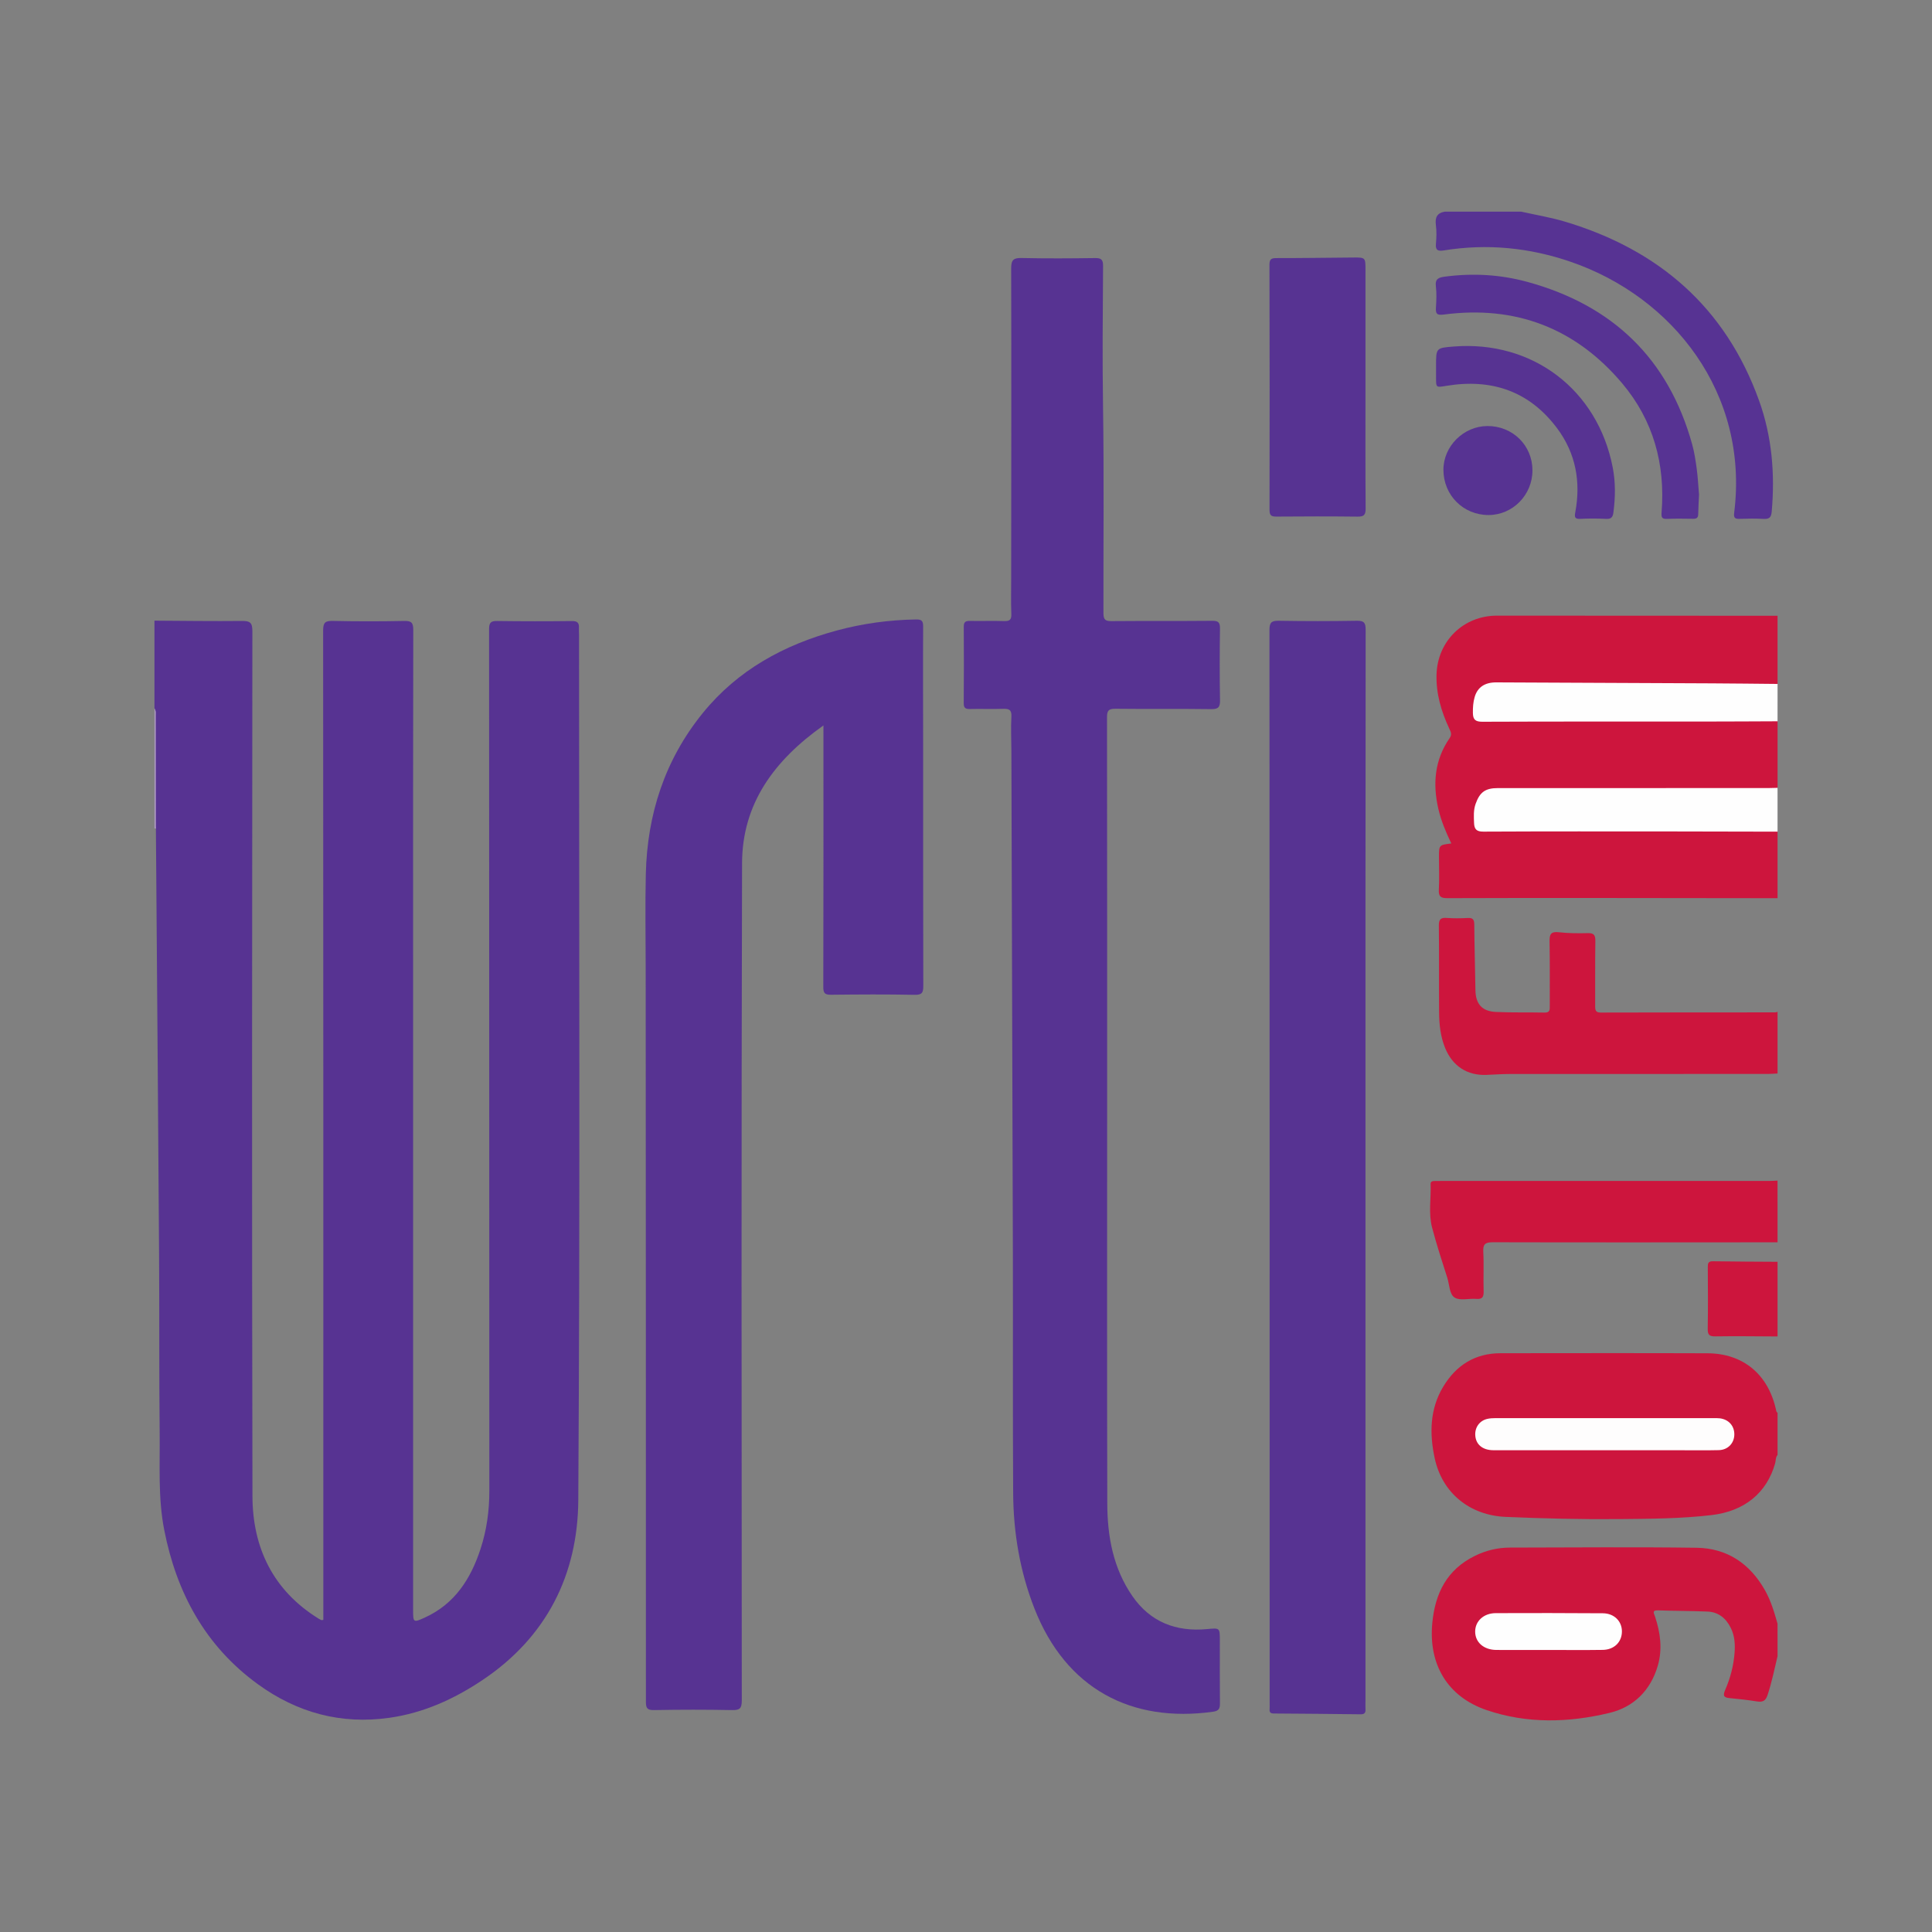 <?xml version="1.0" encoding="utf-8"?>
<!-- Generator: Adobe Illustrator 17.0.0, SVG Export Plug-In . SVG Version: 6.00 Build 0)  -->
<!DOCTYPE svg PUBLIC "-//W3C//DTD SVG 1.1//EN" "http://www.w3.org/Graphics/SVG/1.1/DTD/svg11.dtd">
<svg version="1.1" id="Layer_1" xmlns="http://www.w3.org/2000/svg" xmlns:xlink="http://www.w3.org/1999/xlink" x="0px" y="0px"
	 width="200px" height="200px" viewBox="0 0 200 200" enable-background="new 0 0 200 200" xml:space="preserve">
<rect x="0" y="0" width="200" height="200" fill="#808080" stroke="none"/>
<g>
	<path fill="#573392" d="M15.989,64.25c3.022,0.017,6.045,0.063,9.067,0.031c0.819-0.008,1.07,0.168,1.069,1.047
		c-0.027,29.849-0.057,59.698,0.009,89.546c0.012,5.35,2.137,9.777,6.856,12.693c0.095,0.058,0.197,0.105,0.298,0.151
		c0.02,0.009,0.051-0.009,0.183-0.036c0-0.321,0-0.67,0-1.019c0-33.797,0.004-67.594-0.021-101.391
		c-0.001-0.835,0.225-1.012,1.016-0.994c2.463,0.054,4.928,0.051,7.391,0.003c0.746-0.015,0.925,0.192,0.924,0.931
		c-0.025,11.228-0.017,22.457-0.017,33.685c0,22.597,0,45.193,0,67.79c0,1.282,0.025,1.305,1.232,0.754
		c3.082-1.408,4.732-3.998,5.743-7.078c0.641-1.951,0.918-3.962,0.917-6.028c-0.014-29.737-0.008-59.474-0.027-89.21
		c0-0.677,0.188-0.85,0.843-0.84c2.576,0.036,5.152,0.036,7.728,0.006c0.558-0.006,0.76,0.174,0.73,0.703
		c-0.014,0.251,0.012,0.503,0.012,0.755c0,29.849,0.111,59.698-0.078,89.546c-0.049,7.704-3.27,14.183-9.928,18.632
		c-2.955,1.975-6.096,3.397-9.626,3.899c-5.019,0.713-9.563-0.53-13.625-3.484c-5.439-3.957-8.406-9.451-9.683-15.955
		c-0.653-3.326-0.437-6.695-0.473-10.046c-0.066-6.16-0.022-12.32-0.062-18.48c-0.097-14.697-0.217-29.393-0.328-44.089
		c-0.131-0.41-0.059-0.831-0.059-1.246c-0.007-3.434-0.002-6.867-0.008-10.301c-0.001-0.301,0.081-0.615-0.082-0.902
		C15.989,70.299,15.989,67.274,15.989,64.25z"/>
	<path fill="#CD153D" d="M184.011,92.982c-5.765-0.007-11.531-0.017-17.296-0.02c-5.626-0.003-11.252-0.012-16.877,0.015
		c-0.688,0.003-0.928-0.162-0.889-0.875c0.06-1.116,0.014-2.238,0.014-3.358c-0.001-1.272,0-1.272,1.277-1.429
		c-0.561-1.172-1.059-2.346-1.346-3.597c-0.594-2.595-0.379-5.065,1.17-7.306c0.275-0.397,0.113-0.667-0.038-0.992
		c-0.825-1.768-1.37-3.596-1.317-5.578c0.093-3.471,2.779-6.111,6.251-6.11c9.684,0.004,19.368,0.009,29.052,0.013
		c0,2.352,0,4.705,0,7.057c-0.297,0.267-0.667,0.265-1.03,0.266c-3.161,0.006-6.328,0.12-9.483-0.024
		c-6.069-0.277-12.138-0.026-18.206-0.152c-1.947-0.04-2.429,1.087-2.537,2.434c-0.061,0.766,0.179,1.016,0.934,1.062
		c0.307,0.019,0.615,0.008,0.923,0.008c9.288,0,18.577-0.002,27.865,0.005c0.521,0,1.073-0.111,1.534,0.265c0,2.296,0,4.593,0,6.889
		c-0.461,0.377-1.014,0.266-1.535,0.266c-8.734,0.007-17.469,0.005-26.203,0.005c-0.308,0-0.618,0.022-0.924-0.002
		c-2.141-0.171-2.724,1.891-2.42,3.431c0.068,0.344,0.308,0.511,0.657,0.54c0.364,0.031,0.727,0.026,1.091,0.026
		c9.266,0.001,18.532-0.001,27.798,0.005c0.521,0,1.074-0.111,1.535,0.266C184.011,88.389,184.011,90.686,184.011,92.982z"/>
	<path fill="#CD153D" d="M184.011,150.614c-0.219,0.252-0.168,0.583-0.25,0.875c-0.869,3.065-3.177,4.955-6.592,5.354
		c-3.175,0.371-6.368,0.383-9.557,0.412c-3.918,0.035-7.835-0.058-11.751-0.227c-3.693-0.16-6.569-2.453-7.344-6.081
		c-0.543-2.541-0.513-5.08,0.886-7.401c1.338-2.219,3.291-3.459,5.935-3.461c7.138-0.005,14.277-0.021,21.415,0.006
		c3.684,0.014,6.271,2.169,7.087,5.796c0.03,0.134,0.029,0.281,0.171,0.361C184.011,147.701,184.011,149.157,184.011,150.614z"/>
	<path fill="#CD153D" d="M184.011,171.448c-0.323,1.348-0.596,2.707-1.036,4.029c-0.208,0.626-0.522,0.744-1.102,0.653
		c-0.911-0.143-1.829-0.252-2.748-0.334c-0.599-0.054-0.836-0.17-0.536-0.853c0.529-1.205,0.864-2.479,0.97-3.803
		c0.073-0.906,0.022-1.793-0.389-2.621c-0.496-0.998-1.275-1.644-2.416-1.691c-1.705-0.069-3.413-0.063-5.119-0.125
		c-0.662-0.024-0.413,0.324-0.313,0.625c0.561,1.677,0.793,3.383,0.292,5.108c-0.741,2.551-2.49,4.278-4.987,4.879
		c-4.235,1.019-8.537,1.146-12.741-0.29c-4.053-1.384-6.027-4.739-5.613-9.029c0.3-3.105,1.532-5.515,4.398-6.929
		c1.142-0.563,2.364-0.861,3.642-0.862c6.436-0.008,12.874-0.071,19.309,0.018c3.144,0.044,5.496,1.61,7.069,4.367
		c0.632,1.107,0.977,2.295,1.319,3.497C184.011,169.208,184.011,170.328,184.011,171.448z"/>
	<path fill="#CD153D" d="M184.011,111.128c-0.334,0.016-0.669,0.045-1.003,0.046c-8.904,0.003-17.809-0.001-26.713,0.006
		c-0.809,0.001-1.619,0.062-2.428,0.093c-1.98,0.077-3.495-0.908-4.261-2.772c-0.488-1.187-0.621-2.44-0.631-3.702
		c-0.022-2.996,0.009-5.992-0.025-8.988c-0.007-0.641,0.191-0.832,0.813-0.787c0.724,0.053,1.457,0.042,2.183,0.005
		c0.514-0.026,0.666,0.151,0.67,0.663c0.018,2.267,0.084,4.534,0.12,6.801c0.023,1.433,0.671,2.197,2.127,2.264
		c1.677,0.077,3.359,0.028,5.038,0.064c0.577,0.012,0.53-0.339,0.53-0.714c-0.005-2.212,0.02-4.425-0.021-6.636
		c-0.013-0.727,0.112-1.063,0.95-0.967c0.997,0.114,2.013,0.116,3.018,0.092c0.651-0.016,0.781,0.236,0.772,0.838
		c-0.035,2.24-0.007,4.48-0.019,6.72c-0.002,0.422,0.047,0.666,0.578,0.665c6.02-0.018,12.04-0.014,18.061-0.018
		c0.081,0,0.161-0.038,0.242-0.058C184.011,106.872,184.011,109,184.011,111.128z"/>
	<path fill="#CD153D" d="M184.011,128.603c-9.822,0.005-19.644,0.02-29.466-0.006c-0.819-0.002-1.039,0.21-0.995,1.016
		c0.074,1.339-0.008,2.686,0.035,4.028c0.019,0.602-0.112,0.878-0.775,0.821c-0.749-0.064-1.659,0.208-2.216-0.131
		c-0.562-0.342-0.541-1.337-0.768-2.047c-0.553-1.729-1.117-3.458-1.578-5.213c-0.387-1.475-0.096-3.004-0.152-4.508
		c-0.01-0.261,0.197-0.303,0.409-0.305c0.28-0.002,0.56-0.007,0.839-0.007c11.277,0,22.555,0.001,33.832-0.001
		c0.278,0,0.556-0.022,0.834-0.034C184.011,124.346,184.011,126.474,184.011,128.603z"/>
	<path fill="#573393" d="M157.464,21.908c1.518,0.341,3.062,0.593,4.549,1.038c9.696,2.906,16.614,8.875,20.084,18.521
		c1.335,3.711,1.657,7.572,1.31,11.5c-0.057,0.645-0.295,0.781-0.876,0.748c-0.809-0.046-1.623-0.029-2.434-0.004
		c-0.452,0.014-0.647-0.068-0.579-0.601c1.566-12.391-6.349-22.374-16.907-26.005c-4.284-1.474-8.666-1.906-13.147-1.182
		c-0.604,0.098-0.881-0.01-0.817-0.697c0.059-0.638,0.078-1.295-0.005-1.928c-0.103-0.783,0.122-1.254,0.924-1.389
		C152.199,21.908,154.831,21.908,157.464,21.908z"/>
	<path fill="#FEFEFE" d="M184.011,86.093c-3.58-0.008-7.159-0.02-10.739-0.022c-6.573-0.004-13.146-0.014-19.718,0.018
		c-0.711,0.003-0.934-0.26-0.959-0.885c-0.026-0.671-0.072-1.336,0.161-1.99c0.432-1.213,1.002-1.632,2.308-1.632
		c9.314-0.001,18.628,0,27.941-0.002c0.335,0,0.67-0.015,1.006-0.023C184.011,83.069,184.011,84.581,184.011,86.093z"/>
	<path fill="#FEFEFE" d="M184.011,74.667c-2.461,0.009-4.922,0.026-7.383,0.027c-7.721,0.004-15.441-0.011-23.161,0.021
		c-0.734,0.003-0.984-0.217-0.993-0.911c-0.008-0.566,0.027-1.122,0.186-1.659c0.3-1.009,1.049-1.509,2.237-1.505
		c7.44,0.03,14.881,0.064,22.321,0.101c2.265,0.011,4.529,0.04,6.794,0.06C184.011,72.091,184.011,73.379,184.011,74.667z"/>
	<path fill="#CD153D" d="M184.011,138.348c-2.147-0.008-4.295-0.042-6.442-0.008c-0.638,0.01-0.797-0.176-0.786-0.797
		c0.038-2.12,0.019-4.241,0.008-6.362c-0.002-0.384,0.03-0.624,0.525-0.616c2.231,0.036,4.463,0.039,6.695,0.054
		C184.011,133.195,184.011,135.772,184.011,138.348z"/>
	<path fill="#AB98BF" d="M15.989,73.323c0.047,0.127,0.136,0.253,0.137,0.38c0.01,4.023,0.011,8.046,0.013,12.069
		c-0.051,0.005-0.101,0-0.15-0.015C15.989,81.612,15.989,77.468,15.989,73.323z"/>
	<path fill="#573392" d="M114.611,115.329c0,13.441-0.021,26.882,0.015,40.323c0.009,3.4,0.611,6.698,2.597,9.573
		c1.863,2.697,4.521,3.712,7.719,3.419c1.338-0.123,1.335-0.16,1.336,1.213c0.001,2.156-0.013,4.312,0.01,6.468
		c0.006,0.531-0.105,0.786-0.703,0.87c-8.42,1.179-15.235-2.326-18.512-10.714c-1.492-3.82-2.165-7.816-2.19-11.899
		c-0.051-8.316-0.011-16.633-0.031-24.95c-0.043-17.304-0.101-34.609-0.153-51.913c-0.004-1.176-0.066-2.355,0.001-3.527
		c0.041-0.725-0.251-0.834-0.866-0.814c-1.147,0.037-2.296-0.009-3.444,0.018c-0.469,0.011-0.629-0.131-0.625-0.614
		c0.021-2.632,0.022-5.264,0.003-7.896c-0.004-0.491,0.176-0.619,0.638-0.61c1.176,0.025,2.353-0.023,3.528,0.017
		c0.569,0.019,0.783-0.121,0.759-0.731c-0.048-1.23-0.015-2.464-0.015-3.696c0.007-10.697,0.027-21.393-0.001-32.09
		c-0.002-0.903,0.262-1.086,1.105-1.067c2.519,0.056,5.04,0.04,7.56,0.005c0.64-0.009,0.852,0.134,0.847,0.82
		c-0.032,4.844-0.078,9.69-0.004,14.533c0.109,7.139,0.031,14.278,0.043,21.417c0.001,0.692,0.225,0.818,0.852,0.813
		c3.472-0.029,6.945,0,10.417-0.032c0.64-0.006,0.804,0.184,0.795,0.805c-0.034,2.464-0.041,4.929,0.003,7.392
		c0.013,0.716-0.142,0.957-0.911,0.946c-3.304-0.046-6.608,0.002-9.912-0.038c-0.706-0.009-0.876,0.19-0.875,0.879
		C114.616,87.943,114.61,101.636,114.611,115.329z"/>
	<path fill="#573392" d="M85.242,75.098c-5.09,3.606-8.407,8.083-8.424,14.265c-0.08,28.892-0.048,57.785-0.028,86.677
		c0.001,0.833-0.225,1.002-1.013,0.987c-2.687-0.052-5.376-0.05-8.062,0c-0.722,0.013-0.85-0.201-0.85-0.877
		c0.005-25.309-0.011-50.617-0.023-75.926c-0.002-3.248-0.063-6.497,0.013-9.743C67,84.287,68.824,78.648,72.763,73.8
		c3.61-4.442,8.39-7.047,13.839-8.525c2.684-0.728,5.421-1.101,8.205-1.149c0.566-0.01,0.759,0.109,0.756,0.719
		c-0.023,4.199-0.001,8.399,0,12.598c0.002,8.203-0.008,16.406,0.016,24.609c0.002,0.709-0.128,0.948-0.908,0.932
		c-2.882-0.058-5.767-0.041-8.65-0.008c-0.631,0.007-0.795-0.168-0.793-0.8c0.022-8.567,0.015-17.134,0.015-25.701
		C85.242,76.091,85.242,75.705,85.242,75.098z"/>
	<path fill="#573392" d="M141.354,120.963c0,18.368,0,36.735,0,55.103c0,0.28-0.019,0.561,0.001,0.84
		c0.027,0.376-0.078,0.562-0.504,0.557c-2.994-0.039-5.989-0.062-8.983-0.082c-0.315-0.002-0.471-0.102-0.439-0.438
		c0.018-0.194,0.004-0.392,0.004-0.588c0-37.043,0.003-74.087-0.019-111.13c0-0.785,0.209-0.976,0.971-0.963
		c2.687,0.046,5.376,0.046,8.063,0c0.741-0.013,0.925,0.186,0.924,0.927C141.349,83.78,141.354,102.371,141.354,120.963z"/>
	<path fill="#573392" d="M141.354,40.054c0,4.199-0.016,8.397,0.016,12.596c0.005,0.678-0.201,0.839-0.846,0.831
		c-2.799-0.032-5.598-0.027-8.397-0.004c-0.541,0.004-0.709-0.137-0.707-0.703c0.017-8.453,0.016-16.907-0.006-25.36
		c-0.001-0.566,0.164-0.697,0.704-0.696c2.658,0.003,5.316-0.04,7.974-0.059c1.262-0.009,1.262-0.001,1.262,1.303
		C141.354,31.993,141.354,36.024,141.354,40.054z"/>
	<path fill="#573393" d="M175.883,51.204c-0.028,0.643-0.071,1.341-0.085,2.039c-0.007,0.375-0.195,0.466-0.529,0.462
		c-0.896-0.011-1.793-0.029-2.687,0.009c-0.538,0.023-0.618-0.147-0.576-0.67c0.397-4.987-0.85-9.536-4.083-13.366
		c-4.819-5.708-11.027-8.09-18.457-7.117c-0.745,0.098-0.858-0.096-0.817-0.74c0.046-0.725,0.08-1.463-0.008-2.18
		c-0.096-0.789,0.299-0.921,0.936-1.004c2.868-0.377,5.711-0.223,8.489,0.532c8.842,2.403,14.643,7.939,17.108,16.834
		c0.23,0.831,0.358,1.696,0.473,2.553C175.763,49.414,175.804,50.282,175.883,51.204z"/>
	<path fill="#573392" d="M148.659,38.208c0-0.112,0-0.224,0-0.336c0-1.855,0-1.855,1.832-2c8.155-0.646,14.886,4.464,16.454,12.499
		c0.303,1.553,0.279,3.114,0.075,4.678c-0.059,0.451-0.208,0.694-0.738,0.666c-0.893-0.047-1.793-0.052-2.686-0.003
		c-0.608,0.033-0.609-0.22-0.521-0.694c0.585-3.148,0.048-6.091-1.875-8.672c-2.877-3.86-6.791-5.178-11.47-4.405
		c-1.078,0.178-1.072,0.211-1.07-0.894C148.659,38.768,148.658,38.488,148.659,38.208z"/>
	<path fill="#573392" d="M158.639,48.684c0.005,2.546-2.035,4.627-4.54,4.632c-2.618,0.005-4.67-2.047-4.676-4.679
		c-0.006-2.442,2.085-4.524,4.554-4.534C156.591,44.094,158.633,46.101,158.639,48.684z"/>
	<path fill="#FEFDFD" d="M166.098,150.13c-3.831,0-7.663,0.004-11.494-0.003c-1.139-0.002-1.844-0.605-1.887-1.577
		c-0.036-0.805,0.458-1.484,1.242-1.666c0.269-0.062,0.553-0.079,0.831-0.079c7.523-0.003,15.045-0.001,22.568,0.001
		c0.224,0,0.449-0.009,0.67,0.018c0.929,0.11,1.529,0.793,1.508,1.699c-0.021,0.893-0.674,1.573-1.609,1.595
		c-1.258,0.03-2.517,0.012-3.775,0.012C171.467,150.131,168.783,150.13,166.098,150.13z"/>
	<path fill="#FEFEFE" d="M160.287,170.804c-1.792,0.001-3.584,0.007-5.376-0.002c-1.311-0.006-2.204-0.789-2.202-1.906
		c0.002-1.077,0.876-1.9,2.131-1.905c3.696-0.016,7.392-0.011,11.088,0.014c1.16,0.008,1.963,0.809,1.972,1.859
		c0.009,1.105-0.787,1.914-1.985,1.932C164.04,170.824,162.163,170.803,160.287,170.804z"/>
</g>
</svg>
